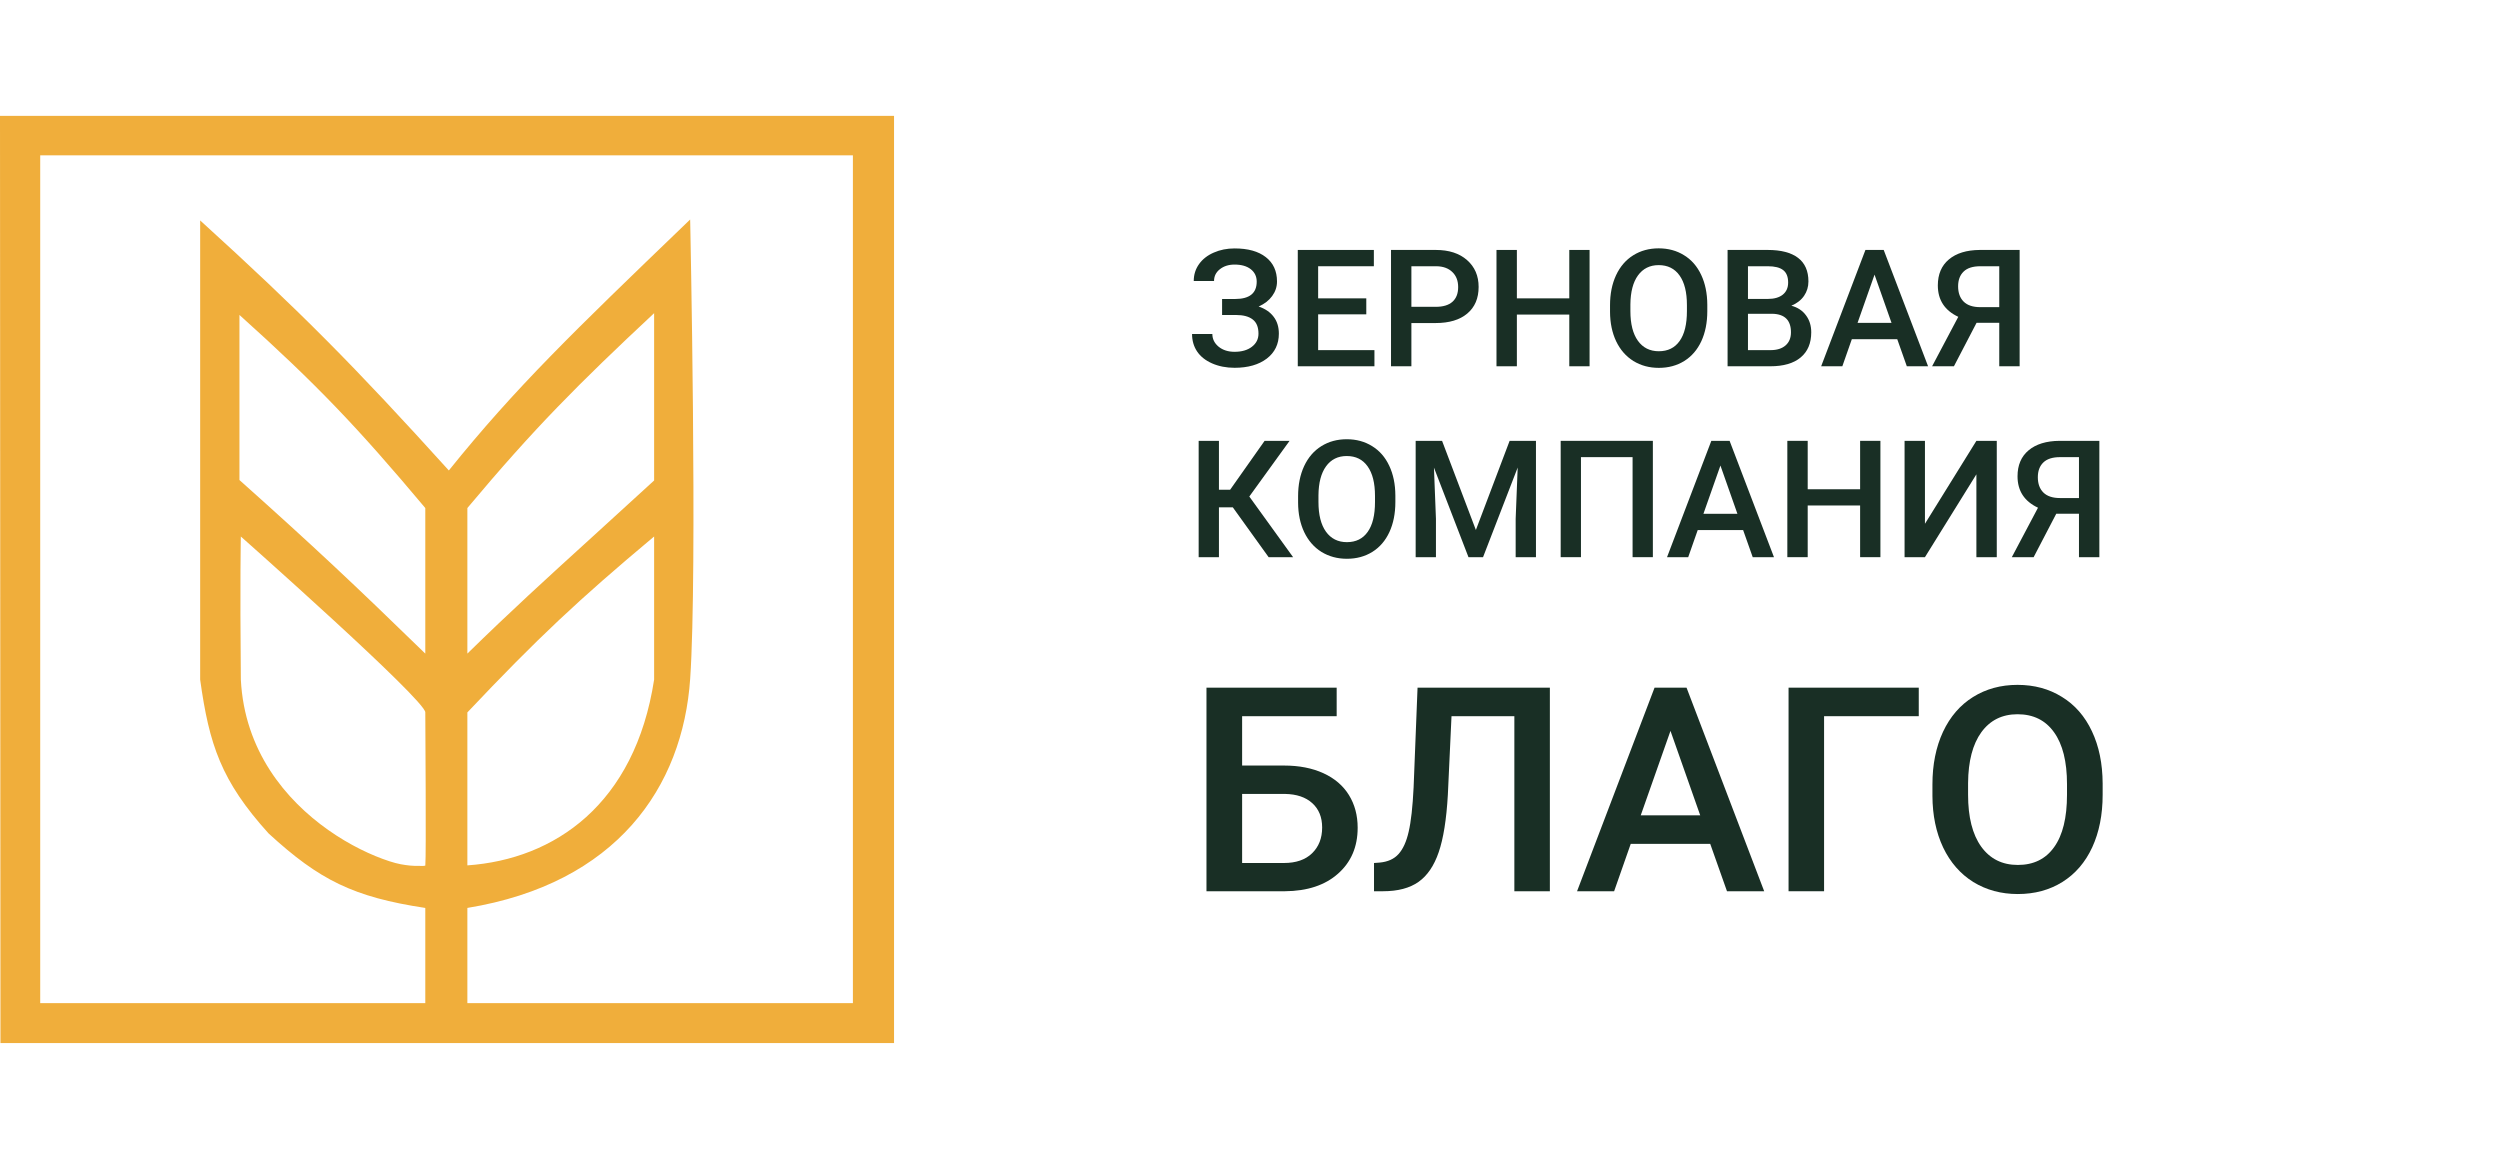 <?xml version="1.0" encoding="UTF-8"?> <svg xmlns="http://www.w3.org/2000/svg" width="151" height="70" viewBox="0 0 151 70" fill="none"> <rect width="151" height="70" fill="white"></rect> <path fill-rule="evenodd" clip-rule="evenodd" d="M0 7H54V63H0.028L0 7ZM2.429 9.381V60.591H25.688V54.84C23.516 54.51 21.918 54.089 20.481 53.4C19.039 52.709 17.761 51.75 16.231 50.347L16.23 50.347L16.229 50.346C14.79 48.757 13.892 47.414 13.285 45.977C12.678 44.541 12.363 43.013 12.09 41.053L12.09 41.051V13.315L12.137 13.357C18.117 18.795 21.401 22.105 27.11 28.416C31.147 23.398 34.696 19.983 41.382 13.55L41.685 13.259L41.687 13.322L41.659 13.323C41.687 13.322 41.687 13.322 41.687 13.322L41.687 13.323L41.688 13.383C41.688 13.403 41.689 13.429 41.69 13.46L41.692 13.561C41.695 13.717 41.699 13.947 41.705 14.243C41.716 14.833 41.732 15.684 41.749 16.726C41.784 18.809 41.826 21.655 41.854 24.705C41.91 30.805 41.91 37.724 41.687 40.996C41.463 44.272 40.353 47.365 38.168 49.825C35.986 52.28 32.735 54.1 28.229 54.839V60.591H51.515V9.381H2.429ZM28.229 30.685V39.477C30.857 36.905 32.957 34.994 35.728 32.473C36.851 31.451 38.085 30.329 39.509 29.021V18.915C34.918 23.207 32.281 25.848 28.229 30.685ZM14.463 19.023V28.994C18.915 32.97 21.376 35.281 25.688 39.478V30.685C21.585 25.795 19.132 23.219 14.463 19.023ZM14.546 32.406C14.546 32.415 14.546 32.425 14.545 32.436C14.545 32.447 14.545 32.46 14.545 32.474C14.543 32.559 14.541 32.688 14.539 32.862C14.534 33.21 14.529 33.735 14.525 34.449C14.518 35.875 14.518 38.05 14.547 41.048C14.764 45.337 17.248 48.317 19.835 50.138C21.128 51.049 22.446 51.669 23.517 52.018C24.052 52.193 24.39 52.24 24.766 52.281C24.955 52.302 25.129 52.298 25.269 52.298C25.381 52.298 25.618 52.318 25.689 52.281C25.704 52.117 25.712 51.526 25.714 50.714C25.717 49.877 25.715 48.807 25.711 47.731C25.707 46.463 25.699 45.186 25.694 44.273C25.69 43.637 25.688 43.177 25.688 43.02C25.688 43.002 25.679 42.974 25.659 42.934C25.638 42.894 25.608 42.846 25.567 42.789C25.486 42.676 25.366 42.531 25.213 42.359C24.908 42.015 24.471 41.566 23.946 41.048C22.897 40.011 21.498 38.701 20.098 37.415C18.699 36.129 17.299 34.866 16.25 33.925C15.725 33.455 15.288 33.065 14.982 32.793C14.828 32.656 14.708 32.55 14.626 32.477C14.593 32.447 14.566 32.424 14.546 32.406ZM28.229 43.03V52.269C30.867 52.084 33.394 51.16 35.407 49.348C37.426 47.529 38.93 44.814 39.509 41.047V32.404C34.958 36.212 32.476 38.537 28.229 43.03Z" fill="#F0AE3B"></path> <path d="M75.905 17.012C75.905 16.697 75.785 16.446 75.545 16.259C75.305 16.073 74.98 15.98 74.568 15.98C74.215 15.98 73.919 16.073 73.683 16.259C73.446 16.443 73.328 16.681 73.328 16.974H72.102C72.102 16.591 72.209 16.25 72.423 15.951C72.637 15.652 72.934 15.42 73.313 15.256C73.692 15.088 74.111 15.005 74.568 15.005C75.378 15.005 76.007 15.18 76.455 15.531C76.906 15.882 77.131 16.372 77.131 17.003C77.131 17.321 77.034 17.614 76.839 17.881C76.644 18.148 76.372 18.359 76.022 18.513C76.418 18.648 76.719 18.854 76.927 19.131C77.137 19.404 77.243 19.745 77.243 20.154C77.243 20.785 77 21.286 76.513 21.66C76.027 22.029 75.378 22.215 74.568 22.215C74.069 22.215 73.616 22.126 73.211 21.949C72.809 21.772 72.506 21.531 72.302 21.225C72.1 20.92 72 20.569 72 20.173H73.226C73.226 20.476 73.352 20.731 73.605 20.941C73.858 21.146 74.179 21.249 74.568 21.249C75.002 21.249 75.351 21.148 75.614 20.945C75.879 20.743 76.012 20.479 76.012 20.154C76.012 19.758 75.896 19.472 75.662 19.295C75.432 19.115 75.093 19.025 74.646 19.025H73.814V18.059H74.602C75.471 18.059 75.905 17.71 75.905 17.012Z" fill="#192F25"></path> <path d="M82.524 18.986H79.616V21.148H83.016V22.123H78.386V15.097H82.981V16.081H79.616V18.021H82.524V18.986Z" fill="#192F25"></path> <path d="M85.248 19.512V22.123H84.017V15.097H86.726C87.517 15.097 88.145 15.301 88.609 15.709C89.075 16.118 89.309 16.658 89.309 17.331C89.309 18.019 89.08 18.555 88.623 18.938C88.169 19.321 87.532 19.512 86.712 19.512H85.248ZM85.248 18.532H86.726C87.164 18.532 87.498 18.431 87.728 18.228C87.958 18.023 88.073 17.727 88.073 17.34C88.073 16.961 87.957 16.658 87.723 16.433C87.49 16.205 87.169 16.087 86.76 16.081H85.248V18.532Z" fill="#192F25"></path> <path d="M96.01 22.123H94.785V19H91.619V22.123H90.388V15.097H91.619V18.021H94.785V15.097H96.01V22.123Z" fill="#192F25"></path> <path d="M103.121 18.793C103.121 19.482 103.001 20.086 102.761 20.608C102.521 21.125 102.177 21.524 101.73 21.804C101.286 22.081 100.773 22.219 100.193 22.219C99.619 22.219 99.107 22.081 98.656 21.804C98.209 21.524 97.862 21.127 97.615 20.612C97.372 20.098 97.249 19.504 97.246 18.832V18.436C97.246 17.751 97.367 17.146 97.611 16.621C97.857 16.097 98.202 15.697 98.647 15.42C99.094 15.14 99.606 15 100.183 15C100.76 15 101.271 15.138 101.715 15.415C102.163 15.688 102.508 16.084 102.751 16.602C102.994 17.117 103.118 17.717 103.121 18.402V18.793ZM101.89 18.426C101.89 17.648 101.741 17.051 101.443 16.636C101.148 16.221 100.728 16.013 100.183 16.013C99.652 16.013 99.235 16.221 98.933 16.636C98.635 17.048 98.483 17.632 98.476 18.388V18.793C98.476 19.565 98.627 20.162 98.929 20.583C99.233 21.005 99.655 21.215 100.193 21.215C100.738 21.215 101.156 21.01 101.448 20.598C101.743 20.186 101.89 19.584 101.89 18.793V18.426Z" fill="#192F25"></path> <path d="M104.346 22.123V15.097H106.773C107.574 15.097 108.184 15.256 108.602 15.574C109.02 15.893 109.229 16.367 109.229 16.998C109.229 17.32 109.142 17.609 108.967 17.866C108.791 18.124 108.535 18.323 108.198 18.465C108.581 18.568 108.876 18.762 109.083 19.049C109.294 19.332 109.399 19.673 109.399 20.072C109.399 20.731 109.185 21.238 108.757 21.592C108.333 21.946 107.723 22.123 106.929 22.123H104.346ZM105.577 18.952V21.148H106.943C107.329 21.148 107.631 21.053 107.848 20.863C108.065 20.674 108.174 20.41 108.174 20.072C108.174 19.342 107.798 18.968 107.046 18.952H105.577ZM105.577 18.055H106.783C107.166 18.055 107.464 17.969 107.678 17.799C107.895 17.625 108.004 17.381 108.004 17.065C108.004 16.718 107.903 16.467 107.702 16.313C107.504 16.158 107.195 16.081 106.773 16.081H105.577V18.055Z" fill="#192F25"></path> <path d="M114.594 20.487H111.851L111.277 22.123H109.998L112.672 15.097H113.776L116.456 22.123H115.172L114.594 20.487ZM112.196 19.502H114.248L113.222 16.588L112.196 19.502Z" fill="#192F25"></path> <path d="M120.755 22.123V19.498H119.384L118.017 22.123H116.699L118.28 19.136C117.456 18.75 117.045 18.117 117.045 17.239C117.045 16.567 117.267 16.044 117.711 15.671C118.158 15.294 118.781 15.103 119.578 15.097H121.986V22.123H120.755ZM118.27 17.292C118.27 17.688 118.382 17.997 118.606 18.219C118.83 18.441 119.165 18.552 119.613 18.552H120.755V16.081H119.613C119.159 16.081 118.821 16.189 118.601 16.404C118.38 16.62 118.27 16.916 118.27 17.292Z" fill="#192F25"></path> <path d="M74.461 30.642H73.624V33.653H72.399V26.627H73.624V29.58H74.3L76.382 26.627H77.89L75.458 29.99L78.103 33.653H76.625L74.461 30.642Z" fill="#192F25"></path> <path d="M84.28 30.323C84.28 31.012 84.16 31.617 83.92 32.138C83.68 32.656 83.337 33.055 82.889 33.335C82.445 33.611 81.933 33.75 81.352 33.75C80.778 33.75 80.266 33.611 79.816 33.335C79.368 33.055 79.021 32.657 78.775 32.143C78.531 31.628 78.408 31.034 78.405 30.362V29.966C78.405 29.281 78.527 28.676 78.77 28.152C79.016 27.627 79.362 27.227 79.806 26.95C80.253 26.67 80.765 26.53 81.343 26.53C81.92 26.53 82.43 26.669 82.874 26.945C83.322 27.219 83.667 27.614 83.91 28.132C84.154 28.647 84.277 29.247 84.28 29.932V30.323ZM83.05 29.957C83.05 29.178 82.9 28.581 82.602 28.166C82.307 27.751 81.887 27.544 81.343 27.544C80.811 27.544 80.394 27.751 80.093 28.166C79.794 28.578 79.642 29.162 79.635 29.918V30.323C79.635 31.095 79.786 31.692 80.088 32.114C80.393 32.535 80.814 32.746 81.352 32.746C81.897 32.746 82.315 32.54 82.607 32.128C82.902 31.716 83.05 31.115 83.05 30.323V29.957Z" fill="#192F25"></path> <path d="M87.101 26.627L89.143 32.012L91.181 26.627H92.772V33.653H91.546V31.337L91.668 28.239L89.576 33.653H88.696L86.61 28.243L86.731 31.337V33.653H85.506V26.627H87.101Z" fill="#192F25"></path> <path d="M99.833 33.653H98.608V27.611H95.49V33.653H94.265V26.627H99.833V33.653Z" fill="#192F25"></path> <path d="M105.285 32.017H102.542L101.968 33.653H100.689L103.364 26.627H104.468L107.148 33.653H105.864L105.285 32.017ZM102.887 31.033H104.94L103.914 28.118L102.887 31.033Z" fill="#192F25"></path> <path d="M113.577 33.653H112.351V30.531H109.185V33.653H107.955V26.627H109.185V29.551H112.351V26.627H113.577V33.653Z" fill="#192F25"></path> <path d="M119.374 26.627H120.605V33.653H119.374V28.649L116.267 33.653H115.036V26.627H116.267V31.636L119.374 26.627Z" fill="#192F25"></path> <path d="M125.57 33.653V31.028H124.199L122.832 33.653H121.514L123.095 30.666C122.271 30.28 121.859 29.648 121.859 28.769C121.859 28.097 122.081 27.574 122.526 27.201C122.973 26.825 123.596 26.633 124.393 26.627H126.801V33.653H125.57ZM123.085 28.823C123.085 29.218 123.197 29.527 123.421 29.749C123.644 29.971 123.98 30.082 124.427 30.082H125.57V27.611H124.427C123.973 27.611 123.636 27.719 123.416 27.935C123.195 28.15 123.085 28.446 123.085 28.823Z" fill="#192F25"></path> <path d="M80.735 43.258H75.024V46.239H77.56C78.468 46.239 79.259 46.394 79.935 46.703C80.61 47.013 81.123 47.452 81.475 48.021C81.827 48.59 82.003 49.248 82.003 49.997C82.003 51.146 81.608 52.069 80.82 52.767C80.037 53.465 78.967 53.82 77.611 53.831H72.871V41.535H80.735V43.258ZM75.024 47.953V52.125H77.552C78.278 52.125 78.842 51.931 79.245 51.542C79.654 51.148 79.858 50.628 79.858 49.98C79.858 49.361 79.659 48.871 79.262 48.511C78.865 48.15 78.315 47.965 77.611 47.953H75.024Z" fill="#192F25"></path> <path d="M93.612 41.535V53.831H91.467V43.258H87.671L87.45 48.013C87.365 49.499 87.18 50.653 86.897 51.475C86.618 52.291 86.213 52.888 85.68 53.265C85.146 53.642 84.431 53.831 83.535 53.831H82.99V52.125L83.331 52.1C83.824 52.055 84.204 51.883 84.471 51.585C84.743 51.286 84.948 50.836 85.084 50.233C85.226 49.626 85.325 48.733 85.382 47.556L85.62 41.535H93.612Z" fill="#192F25"></path> <path d="M103.297 50.968H98.497L97.493 53.831H95.254L99.935 41.535H101.867L106.557 53.831H104.31L103.297 50.968ZM99.101 49.245H102.693L100.897 44.145L99.101 49.245Z" fill="#192F25"></path> <path d="M115.893 43.258H110.174V53.831H108.029V41.535H115.893V43.258Z" fill="#192F25"></path> <path d="M127 48.004C127 49.209 126.79 50.267 126.37 51.179C125.95 52.086 125.349 52.784 124.566 53.274C123.789 53.758 122.892 54 121.876 54C120.872 54 119.976 53.758 119.187 53.274C118.404 52.784 117.797 52.089 117.366 51.188C116.94 50.287 116.724 49.248 116.719 48.072V47.379C116.719 46.18 116.932 45.121 117.357 44.204C117.788 43.286 118.393 42.585 119.17 42.101C119.953 41.611 120.849 41.366 121.859 41.366C122.869 41.366 123.763 41.608 124.54 42.093C125.323 42.571 125.928 43.264 126.353 44.17C126.779 45.071 126.994 46.121 127 47.32V48.004ZM124.847 47.362C124.847 46 124.586 44.955 124.064 44.229C123.547 43.503 122.813 43.14 121.859 43.14C120.929 43.14 120.2 43.503 119.672 44.229C119.15 44.95 118.883 45.972 118.872 47.295V48.004C118.872 49.355 119.136 50.4 119.664 51.137C120.197 51.875 120.935 52.243 121.876 52.243C122.83 52.243 123.562 51.883 124.072 51.163C124.589 50.442 124.847 49.389 124.847 48.004V47.362Z" fill="#192F25"></path> </svg> 